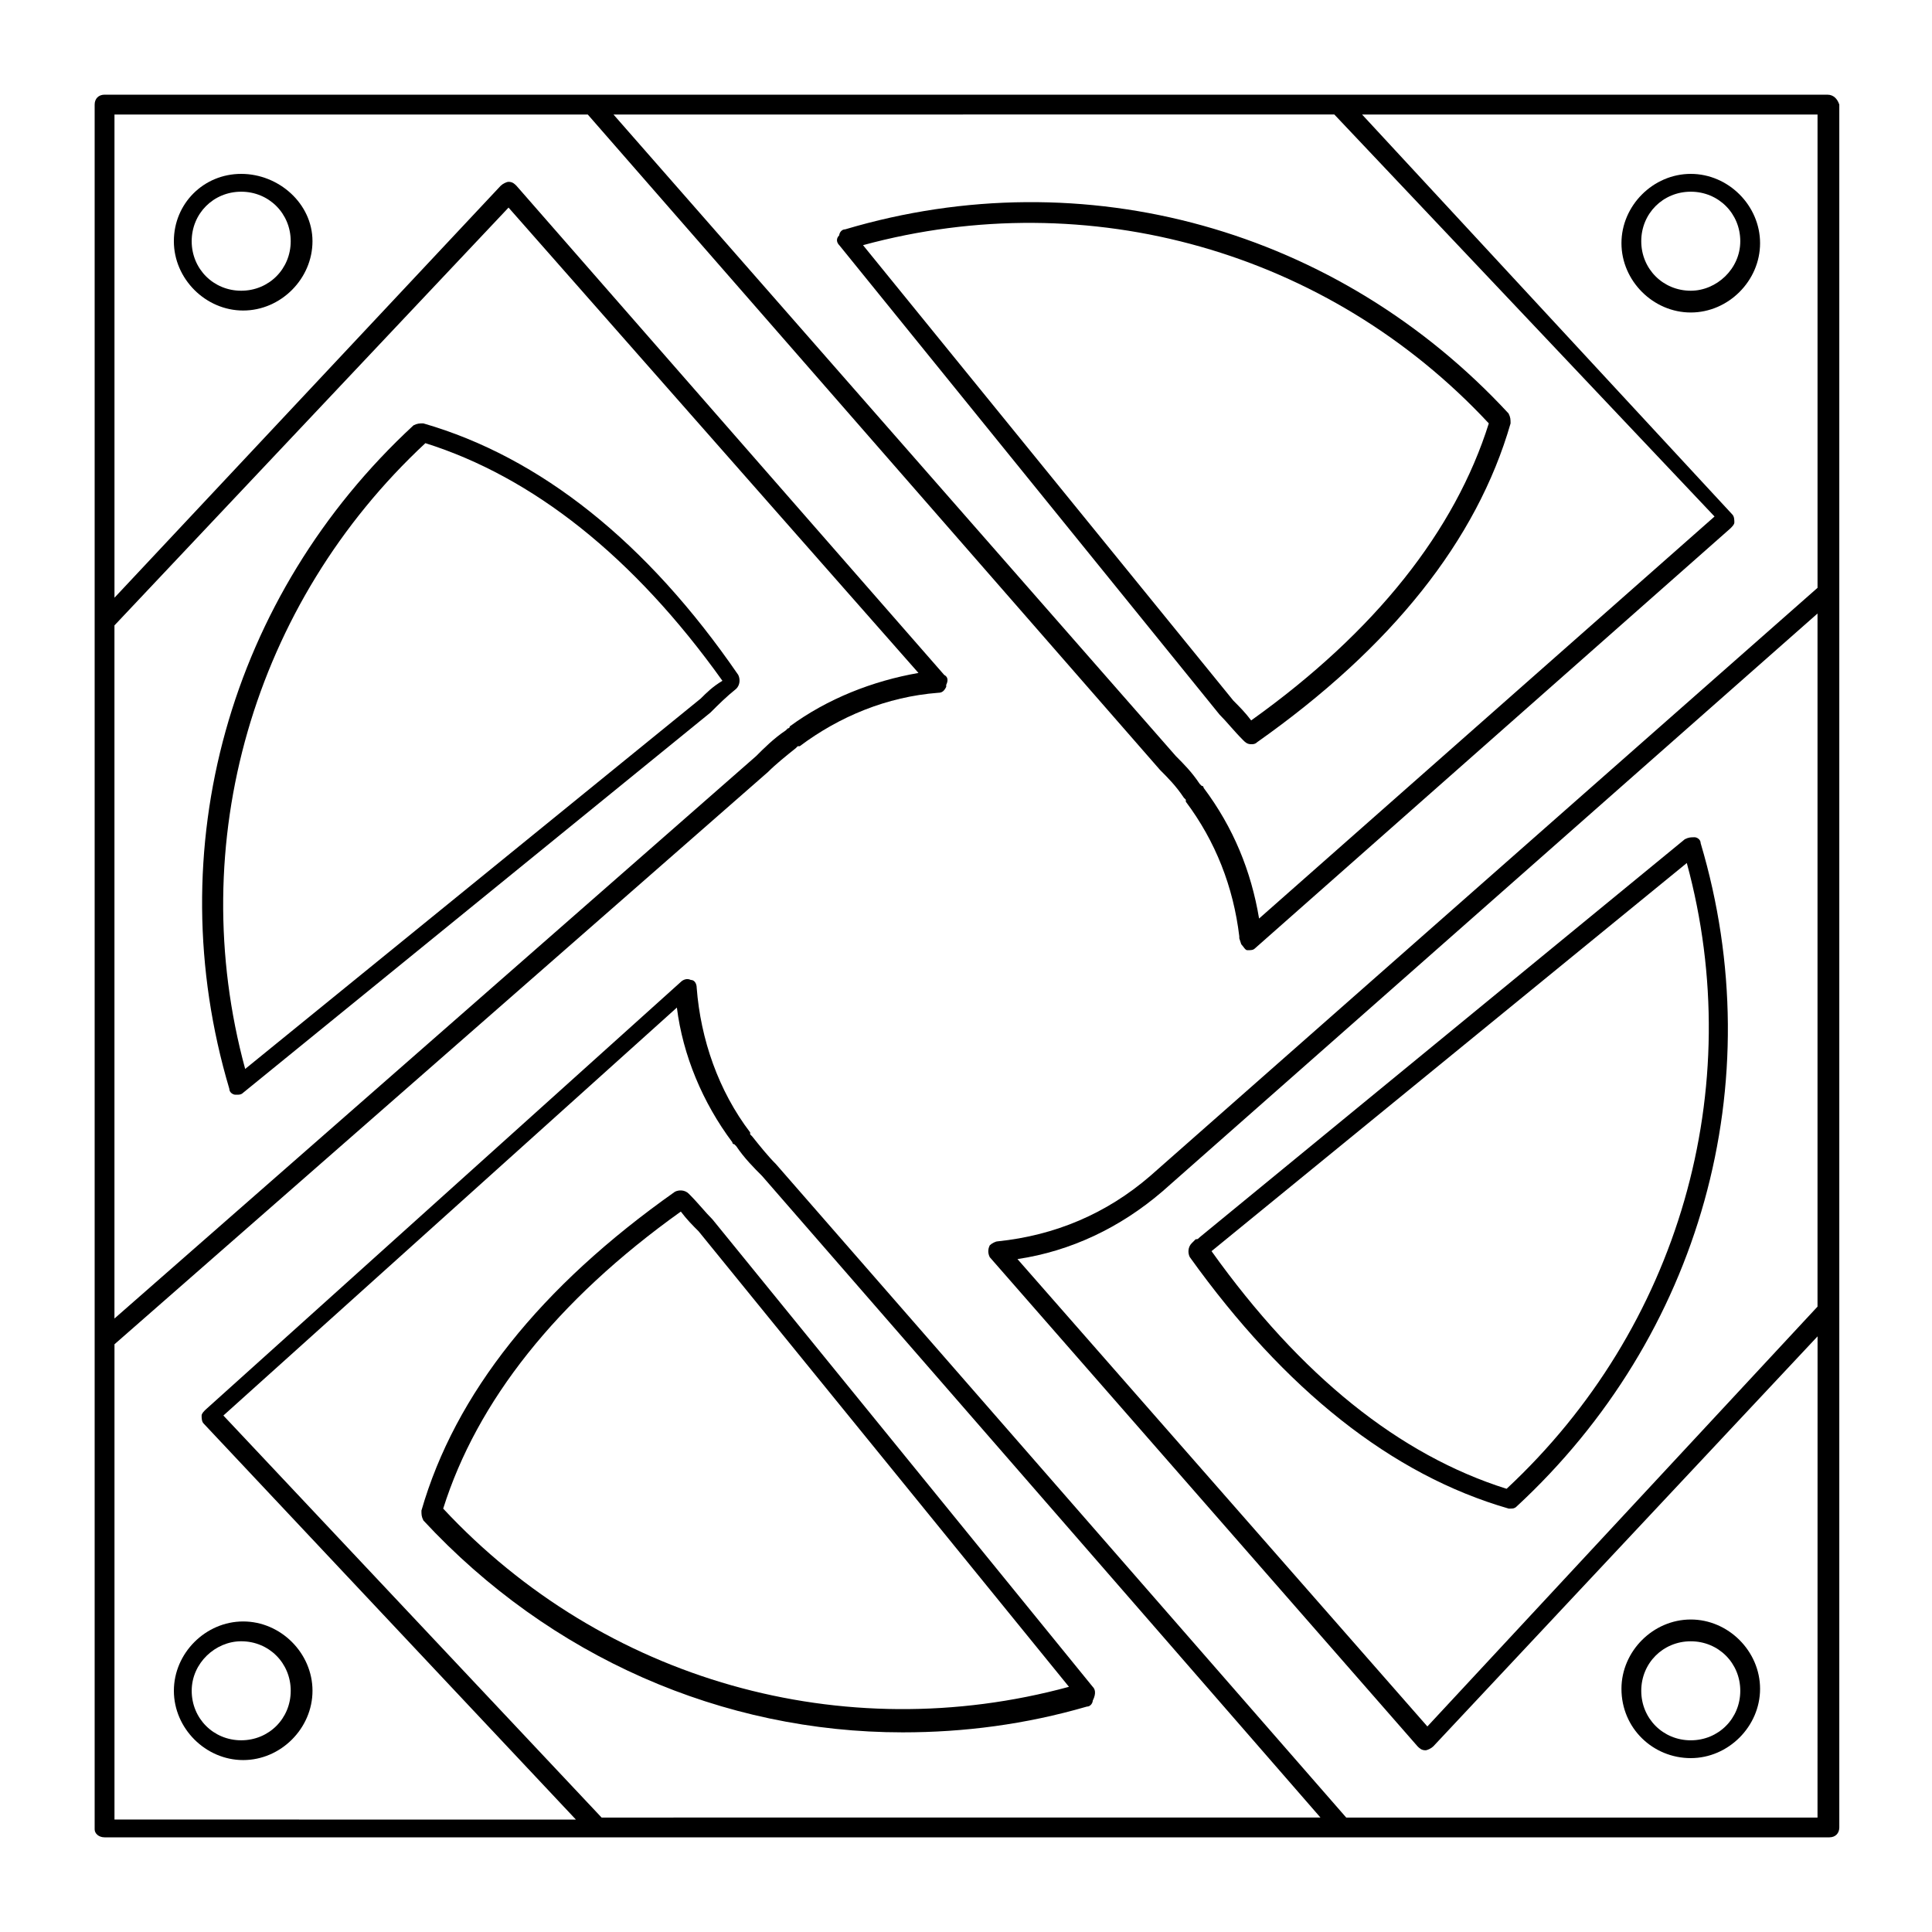 <?xml version="1.0" encoding="UTF-8"?>
<!-- Uploaded to: ICON Repo, www.svgrepo.com, Generator: ICON Repo Mixer Tools -->
<svg fill="#000000" width="800px" height="800px" version="1.1" viewBox="144 144 512 512" xmlns="http://www.w3.org/2000/svg">
 <g>
  <path d="m190.08 592.07c0 9.973 8.398 18.367 18.367 18.367 9.973 0 18.367-8.398 18.367-18.367 0-9.973-8.398-18.367-18.367-18.367s-18.367 8.398-18.367 18.367zm17.844-13.117c7.348 0 13.121 5.773 13.121 13.121s-5.773 13.121-13.121 13.121-13.121-5.773-13.121-13.121 6.297-13.121 13.121-13.121z"/>
  <path d="m207.92 190.08c-9.973 0-17.844 7.871-17.844 17.844s8.398 18.367 18.367 18.367c9.973 0 18.367-8.398 18.367-18.367 0-9.973-8.922-17.844-18.891-17.844zm0 30.965c-7.348 0-13.121-5.773-13.121-13.121s5.773-13.121 13.121-13.121 13.121 5.773 13.121 13.121-5.773 13.121-13.121 13.121z"/>
  <path d="m592.07 190.08c-9.973 0-18.367 8.398-18.367 18.367 0 9.973 8.398 18.367 18.367 18.367 9.973 0 18.367-8.398 18.367-18.367 0.004-9.969-8.395-18.367-18.367-18.367zm0 30.965c-7.348 0-13.121-5.773-13.121-13.121s5.773-13.121 13.121-13.121c7.348 0 13.121 5.773 13.121 13.121s-6.297 13.121-13.121 13.121z"/>
  <path d="m592.07 609.92c9.973 0 18.367-8.398 18.367-18.367 0-9.973-8.398-18.367-18.367-18.367-9.973 0-18.367 8.398-18.367 18.367 0 10.496 8.398 18.367 18.367 18.367zm0-30.961c7.348 0 13.121 5.773 13.121 13.121s-5.773 13.121-13.121 13.121c-7.348 0-13.121-5.773-13.121-13.121 0.004-7.348 5.777-13.121 13.121-13.121z"/>
  <path d="m256.2 256.2c-1.051 0-1.574 0-2.625 0.523-48.805 45.133-67.699 112.31-48.805 175.81 0 1.051 1.051 1.574 1.574 1.574h0.523c0.523 0 1.051 0 1.574-0.523l123.85-100.76c2.098-2.098 4.199-4.199 6.824-6.297 1.051-1.051 1.051-2.625 0.523-3.672-24.141-35.164-52.477-57.73-83.441-66.652zm73.473 72.945-120.7 98.137c-16.27-59.828 2.098-123.33 47.758-165.84 28.34 8.922 55.105 29.914 78.719 62.977-2.625 1.574-4.199 3.148-5.773 4.723z"/>
  <path d="m433.59 591.03-100.76-123.86c-2.098-2.098-3.672-4.199-6.297-6.824-1.051-1.051-2.625-1.051-3.672-0.523-35.688 25.191-58.254 53.531-67.176 84.492 0 1.051 0 1.574 0.523 2.625 33.586 36.211 79.246 56.152 127 56.152 16.27 0 32.539-2.098 48.805-6.824 1.051 0 1.574-1.051 1.574-1.574 1.051-2.094 0.523-3.144 0-3.668zm-172.14-47.234c8.922-28.34 29.914-55.105 62.977-78.719 1.574 2.098 3.148 3.672 4.723 5.246l98.137 120.7c-59.824 16.273-123.32-1.57-165.84-47.23z"/>
  <path d="m543.79 543.79h0.523c0.523 0 1.051 0 1.574-0.523 48.805-45.133 67.699-112.31 48.805-175.81 0-1.051-1.051-1.574-1.574-1.574-1.051 0-1.574 0-2.625 0.523l-128.57 105.48c-0.523 0.523-0.523 0.523-1.051 0.523-0.523 0.523-0.523 0.523-1.051 1.051-1.051 1.051-1.051 2.625-0.523 3.672 25.191 35.164 53.531 57.73 84.492 66.652zm-78.719-68.223 125.95-102.86c16.27 59.828-2.098 123.33-47.758 165.84-28.34-8.922-54.578-29.914-78.195-62.977z"/>
  <path d="m366.41 208.97 100.76 124.38c2.098 2.098 3.672 4.199 6.297 6.824 0.523 0.523 1.051 1.051 2.098 1.051 0.523 0 1.051 0 1.574-0.523 35.688-25.191 58.254-53.531 67.176-84.492 0-1.051 0-1.574-0.523-2.625-45.133-48.805-112.31-67.699-175.81-48.805-1.051 0-1.574 1.051-1.574 1.574-1.047 1.039-0.523 2.09 0 2.617zm172.14 47.23c-8.922 28.34-29.914 55.105-62.977 78.719-1.574-2.098-3.148-3.672-4.723-5.246l-98.141-120.7c59.828-16.27 123.33 1.574 165.84 47.23z"/>
  <path d="m628.29 169.09h-456.58c-1.574 0-2.625 1.051-2.625 2.625v457.1c0 1.051 1.051 2.098 2.625 2.098h457.1c1.574 0 2.625-1.051 2.625-2.625v-456.57c-0.527-1.574-1.574-2.625-3.148-2.625zm-176.34 290.74 173.71-153.24v183.68l-103.39 111.26-108.63-123.86c14.168-2.098 27.289-8.395 38.309-17.844zm45.66-285.49 100.76 106.54-120.7 106.54c-2.102-12.594-6.824-24.141-14.695-34.637 0 0 0-0.523-0.523-0.523l-0.523-0.523c-2.098-3.148-4.199-5.246-6.297-7.348l-149.05-170.04zm-323.28 135.4 104.44-110.73 108.63 123.33c-12.07 2.098-24.141 6.824-34.113 14.168 0.004 0.527-0.523 0.527-0.523 0.527l-0.523 0.523c-3.148 2.098-5.773 4.723-7.871 6.824l-170.04 149.04zm129.1 315.93-100.23-106.54 120.18-108.11c1.574 12.594 6.824 25.191 14.695 35.688 0 0 0 0.523 0.523 0.523l0.523 0.523c2.098 3.148 4.723 5.773 6.824 7.871l147.99 170.04zm322.23 0h-124.9l-151.14-173.18c-2.098-2.098-4.199-4.723-6.297-7.348l-0.523-0.523v-0.523c-8.398-11.02-13.121-24.664-14.168-38.309 0-1.051-0.523-2.098-1.574-2.098-1.051-0.523-2.098 0-2.625 0.523l-125.95 113.36c-0.523 0.523-1.051 1.051-1.051 1.574 0 0.523 0 1.574 0.523 2.098l98.664 104.96-122.28-0.004v-125.95l173.19-151.67c2.098-2.098 4.723-4.199 7.348-6.297l0.523-0.523h0.523c10.496-7.871 23.09-13.121 36.734-14.168 1.051 0 1.574-0.523 2.098-1.574v-0.523c0.523-1.051 0.523-2.098-0.523-2.625l-113.36-129.63c-0.523-0.523-1.051-1.051-2.098-1.051-0.523 0-1.574 0.523-2.098 1.051l-102.34 109.16v-128.05h125.43l151.67 173.71c2.098 2.098 4.199 4.199 6.297 7.348l0.523 0.523v0.523c7.871 10.496 12.594 22.566 14.168 35.688v0.523l0.523 1.574c0.523 0.523 1.051 1.574 1.574 1.574 1.051 0 1.574 0 2.098-0.523l125.95-111.26c0.523-0.523 1.051-1.051 1.051-1.574 0-0.523 0-1.574-0.523-2.098l-98.133-106.01h120.7v125.43l-176.86 155.87c-11.547 9.973-25.191 15.742-40.41 17.32-0.523 0-1.574 0.523-2.098 1.051-0.523 1.051-0.523 2.098 0 3.148l113.36 129.62c0.523 0.523 1.051 1.051 2.098 1.051 0.523 0 1.574-0.523 2.098-1.051l101.82-108.64z"/>
 </g>
</svg>